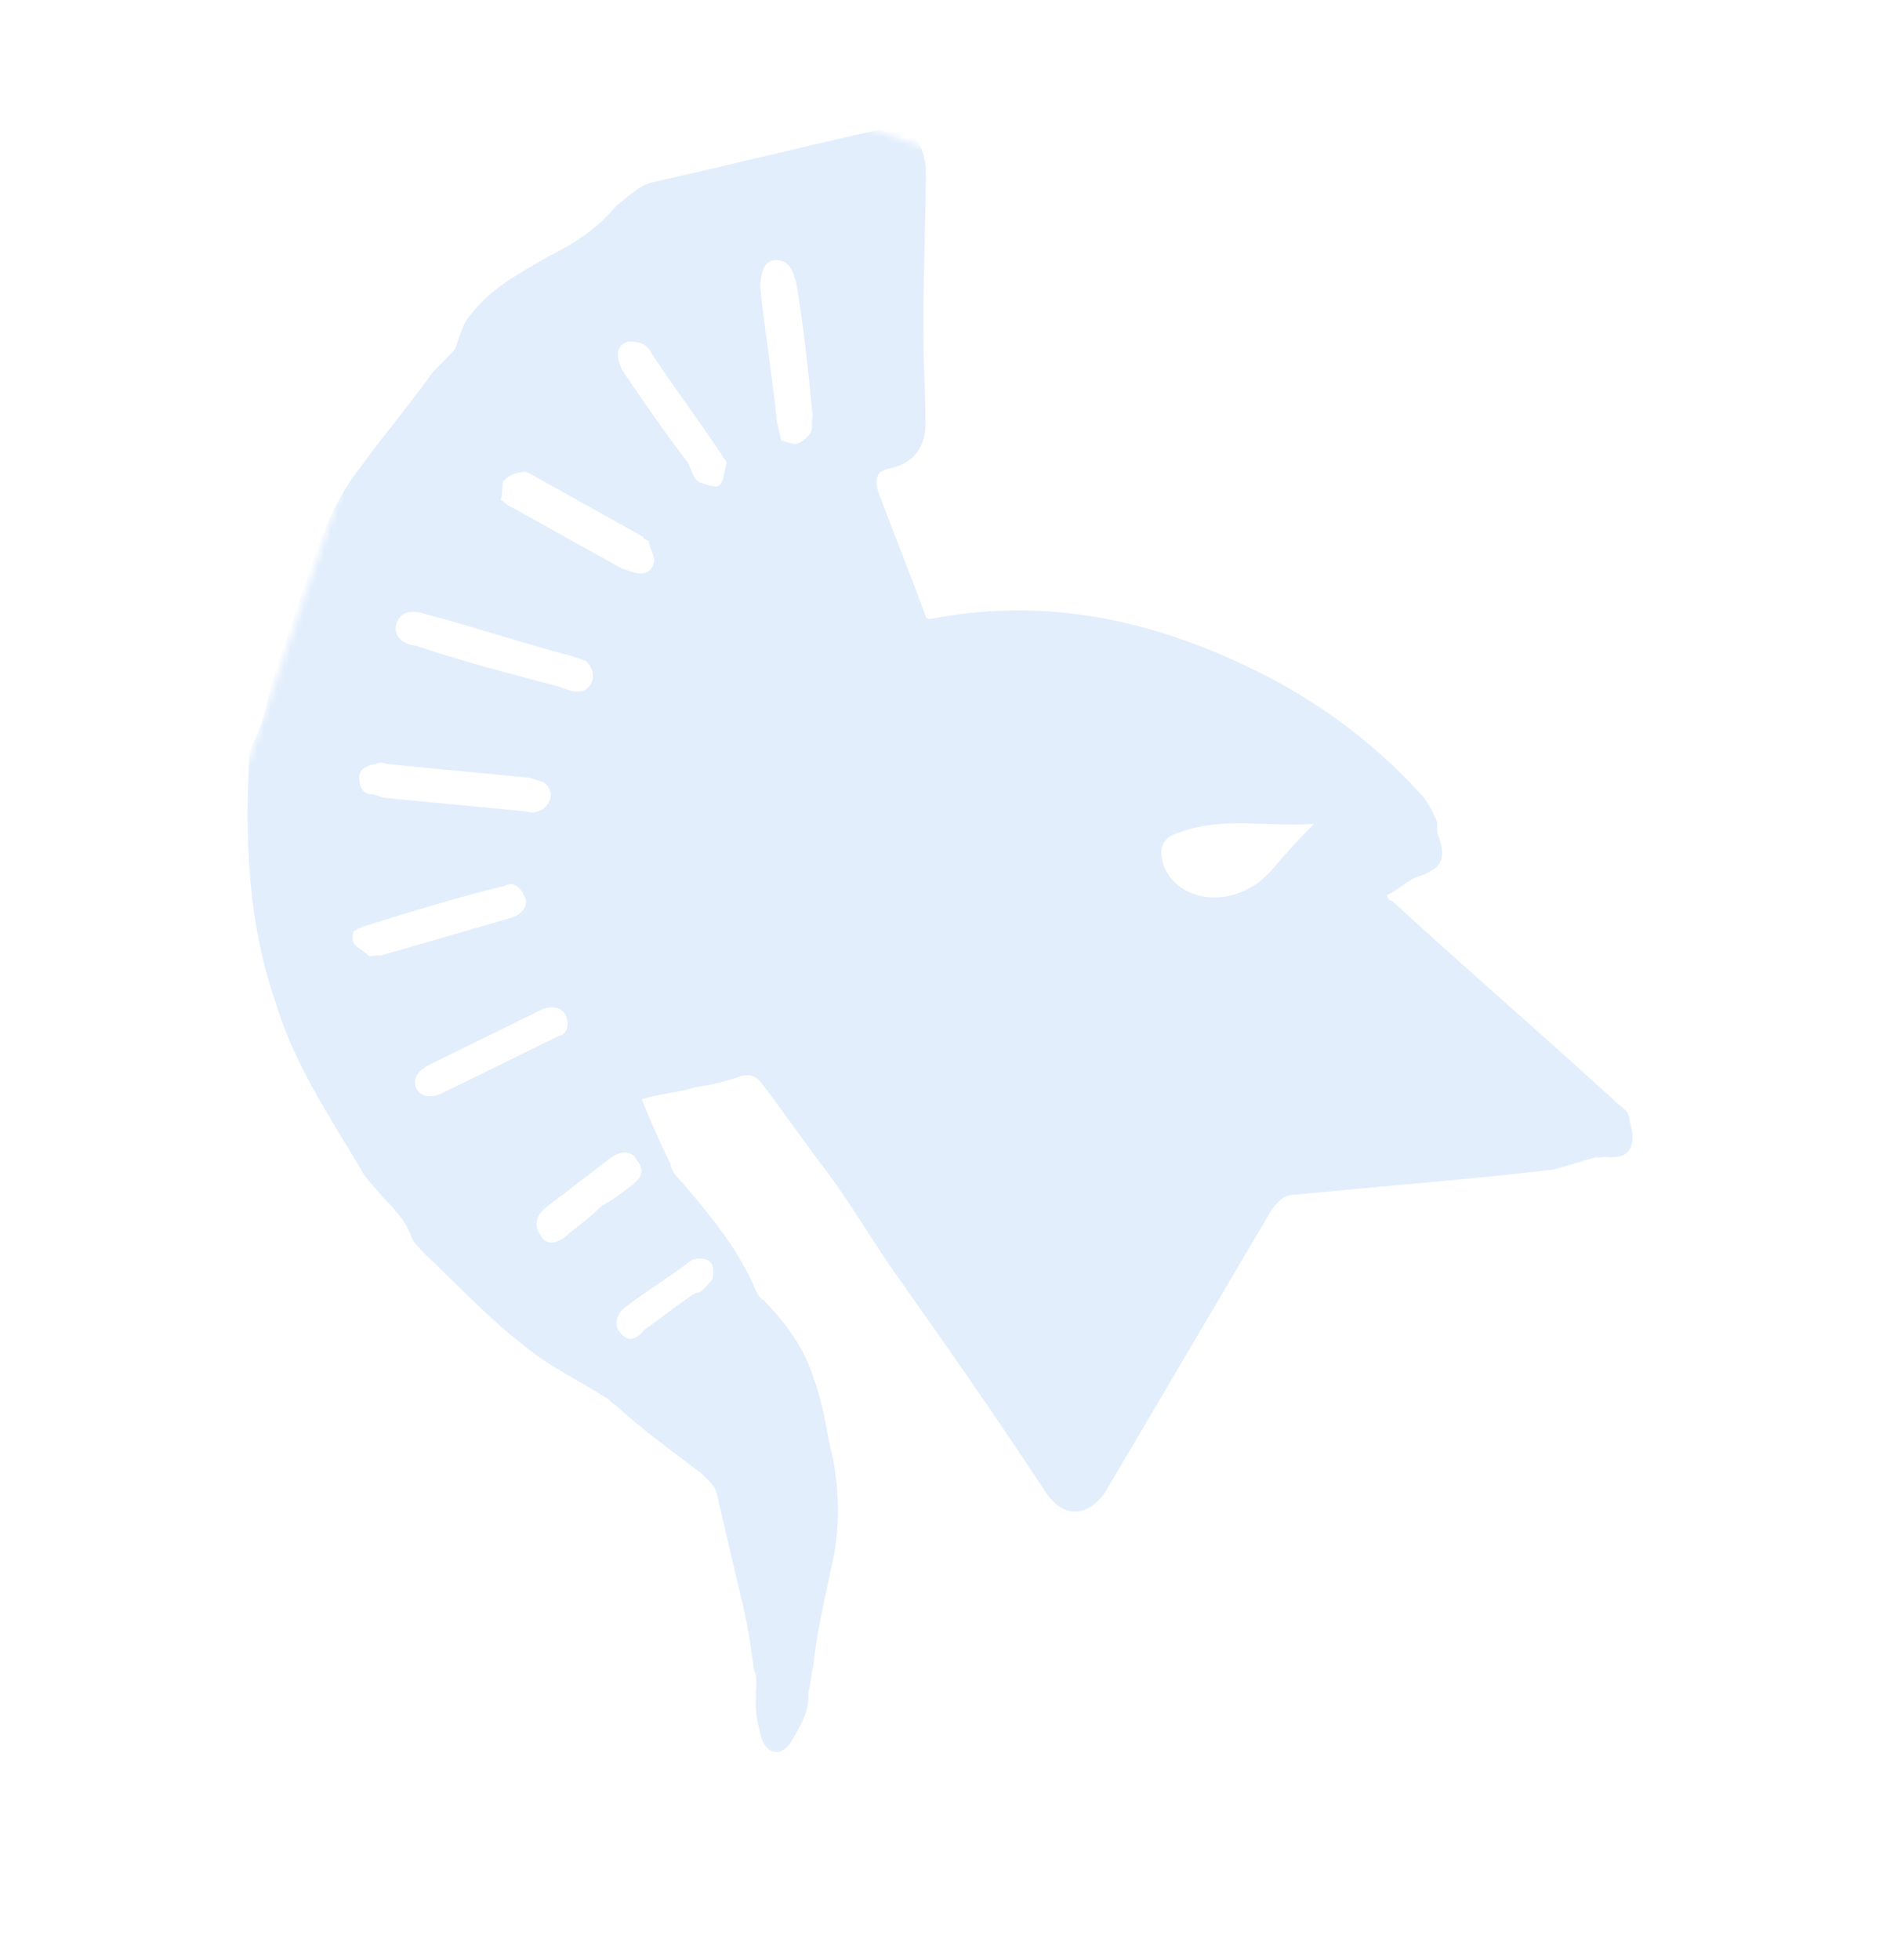 <?xml version="1.0" encoding="UTF-8"?> <svg xmlns="http://www.w3.org/2000/svg" width="281" height="293" viewBox="0 0 281 293" fill="none"> <g opacity="0.35"> <mask id="mask0_900_261483" style="mask-type:luminance" maskUnits="userSpaceOnUse" x="0" y="0" width="281" height="293"> <path d="M280.616 70.608L75.74 0.721L-0 222.756L204.875 292.643L280.616 70.608Z" fill="white"></path> </mask> <g mask="url(#mask0_900_261483)"> <path d="M100.244 173.944C100.409 175.161 101.272 176.036 102.135 176.911C106.27 181.804 110.406 186.698 112.969 192.797C113.312 193.494 113.655 194.192 114.175 194.369C117.625 197.868 120.378 201.71 121.736 206.237C123.272 210.243 123.59 214.415 124.606 218.245C125.609 223.812 125.573 229.024 124.319 234.401C123.243 239.258 122.166 244.116 121.61 249.15C121.255 250.19 121.243 251.928 120.888 252.967C121.041 255.922 119.812 257.825 118.405 260.247C116.998 262.67 114.741 262.48 113.89 259.868C113.382 257.954 112.875 256.039 113.064 253.781C112.899 252.564 113.431 251.004 112.746 249.609C112.25 245.957 111.754 242.305 110.739 238.476C109.558 233.429 108.377 228.382 107.196 223.335C107.031 222.118 105.648 221.066 104.786 220.191C100.638 217.035 95.97 213.701 92 210.025C91.48 209.847 91.137 209.15 90.617 208.973C86.812 206.514 82.309 204.397 78.682 201.418C73.151 197.21 68.496 192.139 63.663 187.588C62.8 186.713 61.938 185.838 61.595 185.141C60.745 182.529 59.019 180.779 57.294 179.03C56.089 177.458 54.706 176.405 53.678 174.313C48.87 166.288 43.884 158.782 41.167 149.728C37.08 137.885 36.645 125.546 37.25 113.562C37.262 111.825 38.492 109.922 39.201 107.842C39.911 105.762 40.1 103.505 40.987 100.905C42.938 95.185 45.067 88.945 47.018 83.225C48.614 78.546 50.908 73.523 53.887 69.895C57.221 65.228 61.075 60.737 64.408 56.069C65.46 54.687 67.033 53.482 68.085 52.099C68.262 51.579 68.44 51.059 68.44 51.059C68.972 49.499 69.504 47.939 70.379 47.077C73.535 42.929 77.719 40.873 82.081 38.297C85.567 36.584 89.232 34.352 92.211 30.724C93.783 29.518 95.532 27.793 97.447 27.285C108.758 24.758 119.549 22.054 130.86 19.527C135.907 18.346 138.495 20.97 138.458 26.182C138.397 34.869 137.994 42.858 138.111 51.025C138.086 54.5 138.405 58.672 138.38 62.146C138.699 66.319 137.114 69.261 132.765 70.099C130.85 70.607 131.016 71.825 131.181 73.042C133.567 79.661 136.13 85.76 138.517 92.379C138.517 92.379 138.517 92.379 139.036 92.556C155.217 89.368 170.486 92.255 185.034 98.959C195.599 103.723 204.934 110.391 212.52 118.784C213.383 119.658 214.068 121.053 214.753 122.448C215.096 123.145 214.741 124.185 215.084 124.883C216.277 128.192 215.745 129.752 212.435 130.945C210.52 131.453 209.468 132.836 207.376 133.863C207.719 134.561 207.719 134.561 208.239 134.738C219.287 144.892 230.513 154.527 241.562 164.681C242.424 165.556 243.464 165.911 243.63 167.128C243.795 168.345 244.48 169.74 243.948 171.3C243.416 172.86 242.198 173.025 240.461 173.013C239.941 172.836 239.244 173.178 238.724 173.001C236.809 173.509 234.197 174.359 232.282 174.867C219.589 176.342 207.072 177.297 193.859 178.594C192.122 178.582 191.247 179.445 190.195 180.828C181.931 194.843 173.667 208.858 165.403 222.874C162.944 226.679 159.292 227.175 156.539 223.333C149.663 212.86 142.266 202.21 135.212 192.258C131.254 186.844 127.993 181.088 124.035 175.674C120.419 170.958 117.324 166.419 113.708 161.702C112.845 160.828 112.325 160.65 111.108 160.815C108.496 161.666 106.581 162.174 104.146 162.504C101.534 163.355 98.58 163.508 95.968 164.358C98.188 169.76 99.216 171.852 100.244 173.944ZM176.342 124.438C173.73 125.288 173.198 126.848 174.048 129.461C175.927 134.165 182.344 135.773 187.58 132.335C188.278 131.992 189.152 131.13 190.027 130.267C191.954 128.022 193.881 125.777 196.505 123.189C189.378 123.66 182.961 122.052 176.342 124.438ZM87.565 98.798C87.045 98.621 86.525 98.444 85.485 98.089C78.028 96.126 71.268 93.82 63.811 91.856C61.211 90.969 59.816 91.655 59.284 93.215C58.752 94.775 59.957 96.347 62.214 96.536C68.974 98.842 75.911 100.628 83.369 102.591C83.889 102.769 84.929 103.124 85.449 103.301C85.969 103.478 87.186 103.313 87.186 103.313C89.278 102.285 88.948 99.85 87.565 98.798ZM81.357 116.998C80.837 116.821 79.797 116.466 79.277 116.288C71.985 115.543 65.213 114.974 57.921 114.228C57.401 114.051 56.881 113.873 56.184 114.216C54.966 114.381 53.572 115.066 53.737 116.284C53.724 118.021 54.587 118.896 55.804 118.731C56.325 118.908 56.844 119.085 57.364 119.263C64.656 120.009 71.428 120.577 78.72 121.323C79.76 121.678 80.458 121.335 81.155 120.993C82.727 119.787 82.739 118.05 81.357 116.998ZM119.588 66.185C120.285 65.842 121.16 64.98 121.337 64.46C121.515 63.94 121.35 62.722 121.527 62.202C120.878 55.596 120.229 48.989 119.061 42.205C118.553 40.29 117.868 38.895 116.13 38.883C114.393 38.871 113.861 40.431 113.671 42.688C114.32 49.295 115.489 56.079 116.138 62.686C116.303 63.903 116.645 64.601 116.811 65.818C118.371 66.35 118.891 66.528 119.588 66.185ZM52.869 140.949C53.212 141.646 54.252 142.001 55.114 142.876C55.634 143.053 56.332 142.711 56.852 142.888C63.293 141.022 69.735 139.156 76.176 137.29C78.091 136.782 79.143 135.399 78.458 134.004C77.773 132.61 76.91 131.735 75.516 132.42C68.554 134.109 61.415 136.318 54.276 138.526C54.276 138.526 53.579 138.869 52.881 139.212C52.881 139.212 52.527 140.252 52.869 140.949ZM76.779 75.963C82.144 78.954 87.509 81.945 92.874 84.936C93.394 85.114 93.914 85.291 94.434 85.468C95.994 86 97.212 85.835 97.744 84.275C98.098 83.235 97.236 82.36 97.071 81.143C97.248 80.623 96.031 80.788 96.208 80.268C90.843 77.277 85.478 74.286 80.113 71.295C79.593 71.118 78.73 70.243 78.033 70.585C76.815 70.751 76.118 71.093 75.243 71.956C75.066 72.476 75.231 73.693 74.876 74.733C75.396 74.911 75.739 75.608 76.779 75.963ZM104.778 72.162C105.818 72.517 107.378 73.049 107.555 72.529C108.253 72.187 108.265 70.449 108.62 69.409C108.797 68.889 108.277 68.712 107.934 68.015C104.496 62.778 100.88 58.062 97.442 52.826C96.757 51.431 95.717 51.076 93.98 51.064C92.065 51.572 92.053 53.309 93.081 55.401C96.176 59.94 99.272 64.479 102.888 69.195C103.573 70.59 103.738 71.808 104.778 72.162ZM84.588 151.769C83.903 150.374 82.166 150.362 80.771 151.047C75.89 153.446 71.008 155.844 66.126 158.242C65.429 158.585 64.732 158.927 64.034 159.27C62.64 159.955 61.588 161.338 62.273 162.733C62.958 164.127 64.695 164.14 66.09 163.454C70.972 161.056 75.156 159 80.037 156.602C81.432 155.917 82.827 155.232 83.524 154.889C84.742 154.724 85.274 153.164 84.588 151.769ZM94.488 177.205C96.06 176 96.415 174.96 95.21 173.388C94.524 171.993 92.787 171.981 91.215 173.186C88.07 175.596 84.926 178.007 81.782 180.417C80.21 181.622 79.678 183.182 80.883 184.754C81.568 186.149 83.306 186.161 85.055 184.436C86.627 183.231 88.199 182.026 89.949 180.3C91.344 179.615 92.916 178.41 94.488 177.205ZM106.552 191.189C106.729 190.669 106.742 188.931 106.222 188.754C105.879 188.056 104.142 188.044 103.444 188.387C100.3 190.797 96.636 193.03 93.492 195.441C91.919 196.646 91.907 198.383 92.77 199.258C93.975 200.83 95.37 200.145 96.422 198.762C98.692 197.215 101.138 195.147 104.105 193.256C104.625 193.434 105.5 192.571 106.552 191.189Z" fill="#ACCEF7"></path> </g> </g> </svg> 